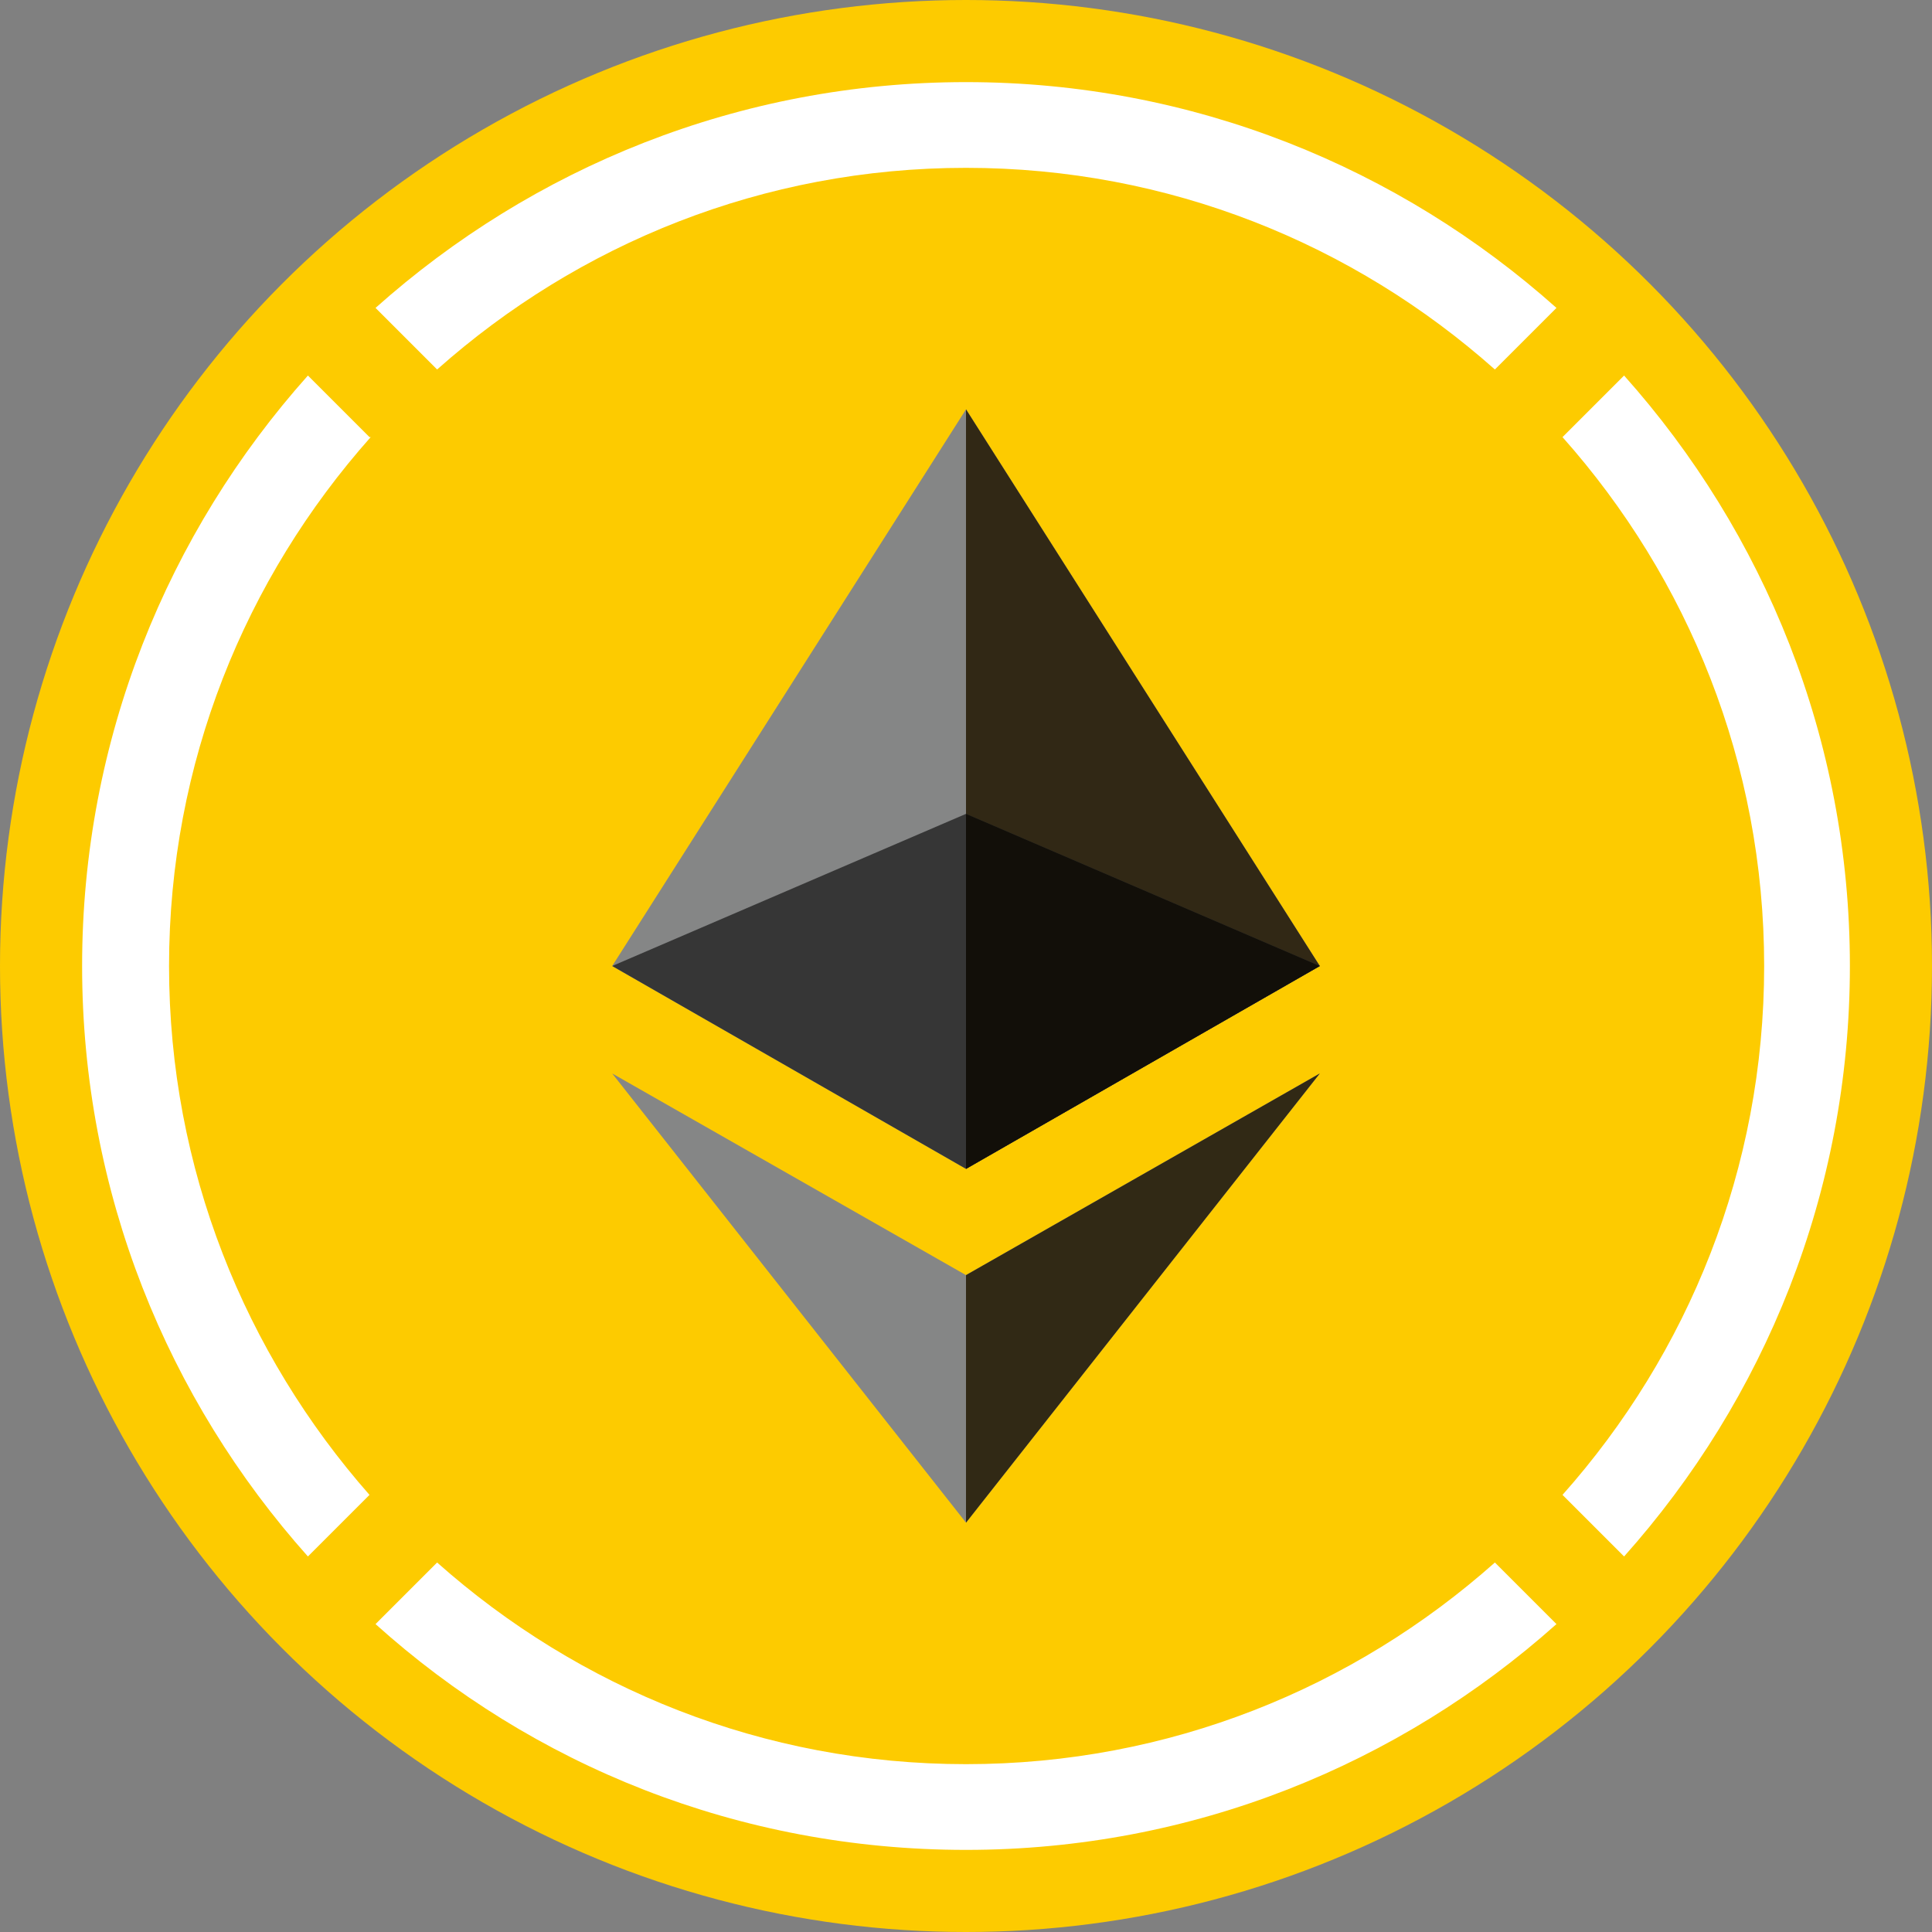 <?xml version="1.0" encoding="UTF-8"?>
<svg id="Layer_2" data-name="Layer 2" xmlns="http://www.w3.org/2000/svg" viewBox="0 0 16 16">
  <rect x="0" y="0" width="16" height="16" fill="#808080" stroke="none"/>
  <defs>
    <style>
      .cls-1 {
        fill: #fdcb00;
      }

      .cls-2 {
        fill: #fff;
      }

      .cls-3 {
        fill: #312815;
      }

      .cls-4 {
        fill: #312915;
      }

      .cls-5 {
        fill: #858686;
      }

      .cls-6 {
        fill: #120f09;
      }

      .cls-7 {
        fill: #363636;
      }
    </style>
  </defs>
  <g id="Capa_1" data-name="Capa 1">
    <g>
      <circle class="cls-1" cx="8" cy="8" r="8"/>
      <path class="cls-2" d="M12.38,12.94c-1.17,1.04-2.7,1.67-4.38,1.67s-3.21-.63-4.38-1.67l-.51,.51c1.3,1.17,3.01,1.87,4.89,1.87s3.59-.71,4.89-1.87l-.51-.51ZM3.06,3.62l-.51-.51c-1.16,1.3-1.87,3.01-1.87,4.89s.71,3.59,1.87,4.89l.51-.51c-1.03-1.17-1.66-2.7-1.66-4.38s.63-3.21,1.67-4.38Zm10.39-.51l-.51,.51c1.04,1.17,1.67,2.7,1.67,4.38s-.63,3.21-1.67,4.38l.51,.51c1.16-1.3,1.87-3.01,1.87-4.89s-.71-3.59-1.87-4.89ZM8,.68c-1.88,0-3.59,.71-4.89,1.87l.51,.51c1.17-1.04,2.7-1.67,4.38-1.67s3.21,.63,4.38,1.67l.51-.51c-1.3-1.16-3.01-1.87-4.89-1.87Z"/>
      <g>
        <polygon class="cls-5" points="5.07 8 8 3.39 10.93 8 8 9.68 5.07 8"/>
        <polygon class="cls-3" points="8 3.39 10.93 8 8 9.68 8 3.39"/>
        <polygon class="cls-5" points="10.93 8.89 8 12.61 5.07 8.89 8 10.56 10.93 8.89"/>
        <polygon class="cls-4" points="10.93 8.89 8 12.61 8 10.56 10.93 8.89"/>
        <polygon class="cls-7" points="5.07 8 8 6.74 10.93 8 8 9.68 5.07 8"/>
        <polygon class="cls-6" points="8 6.74 10.93 8 8 9.68 8 6.74"/>
      </g>
    </g>
  </g>
</svg>